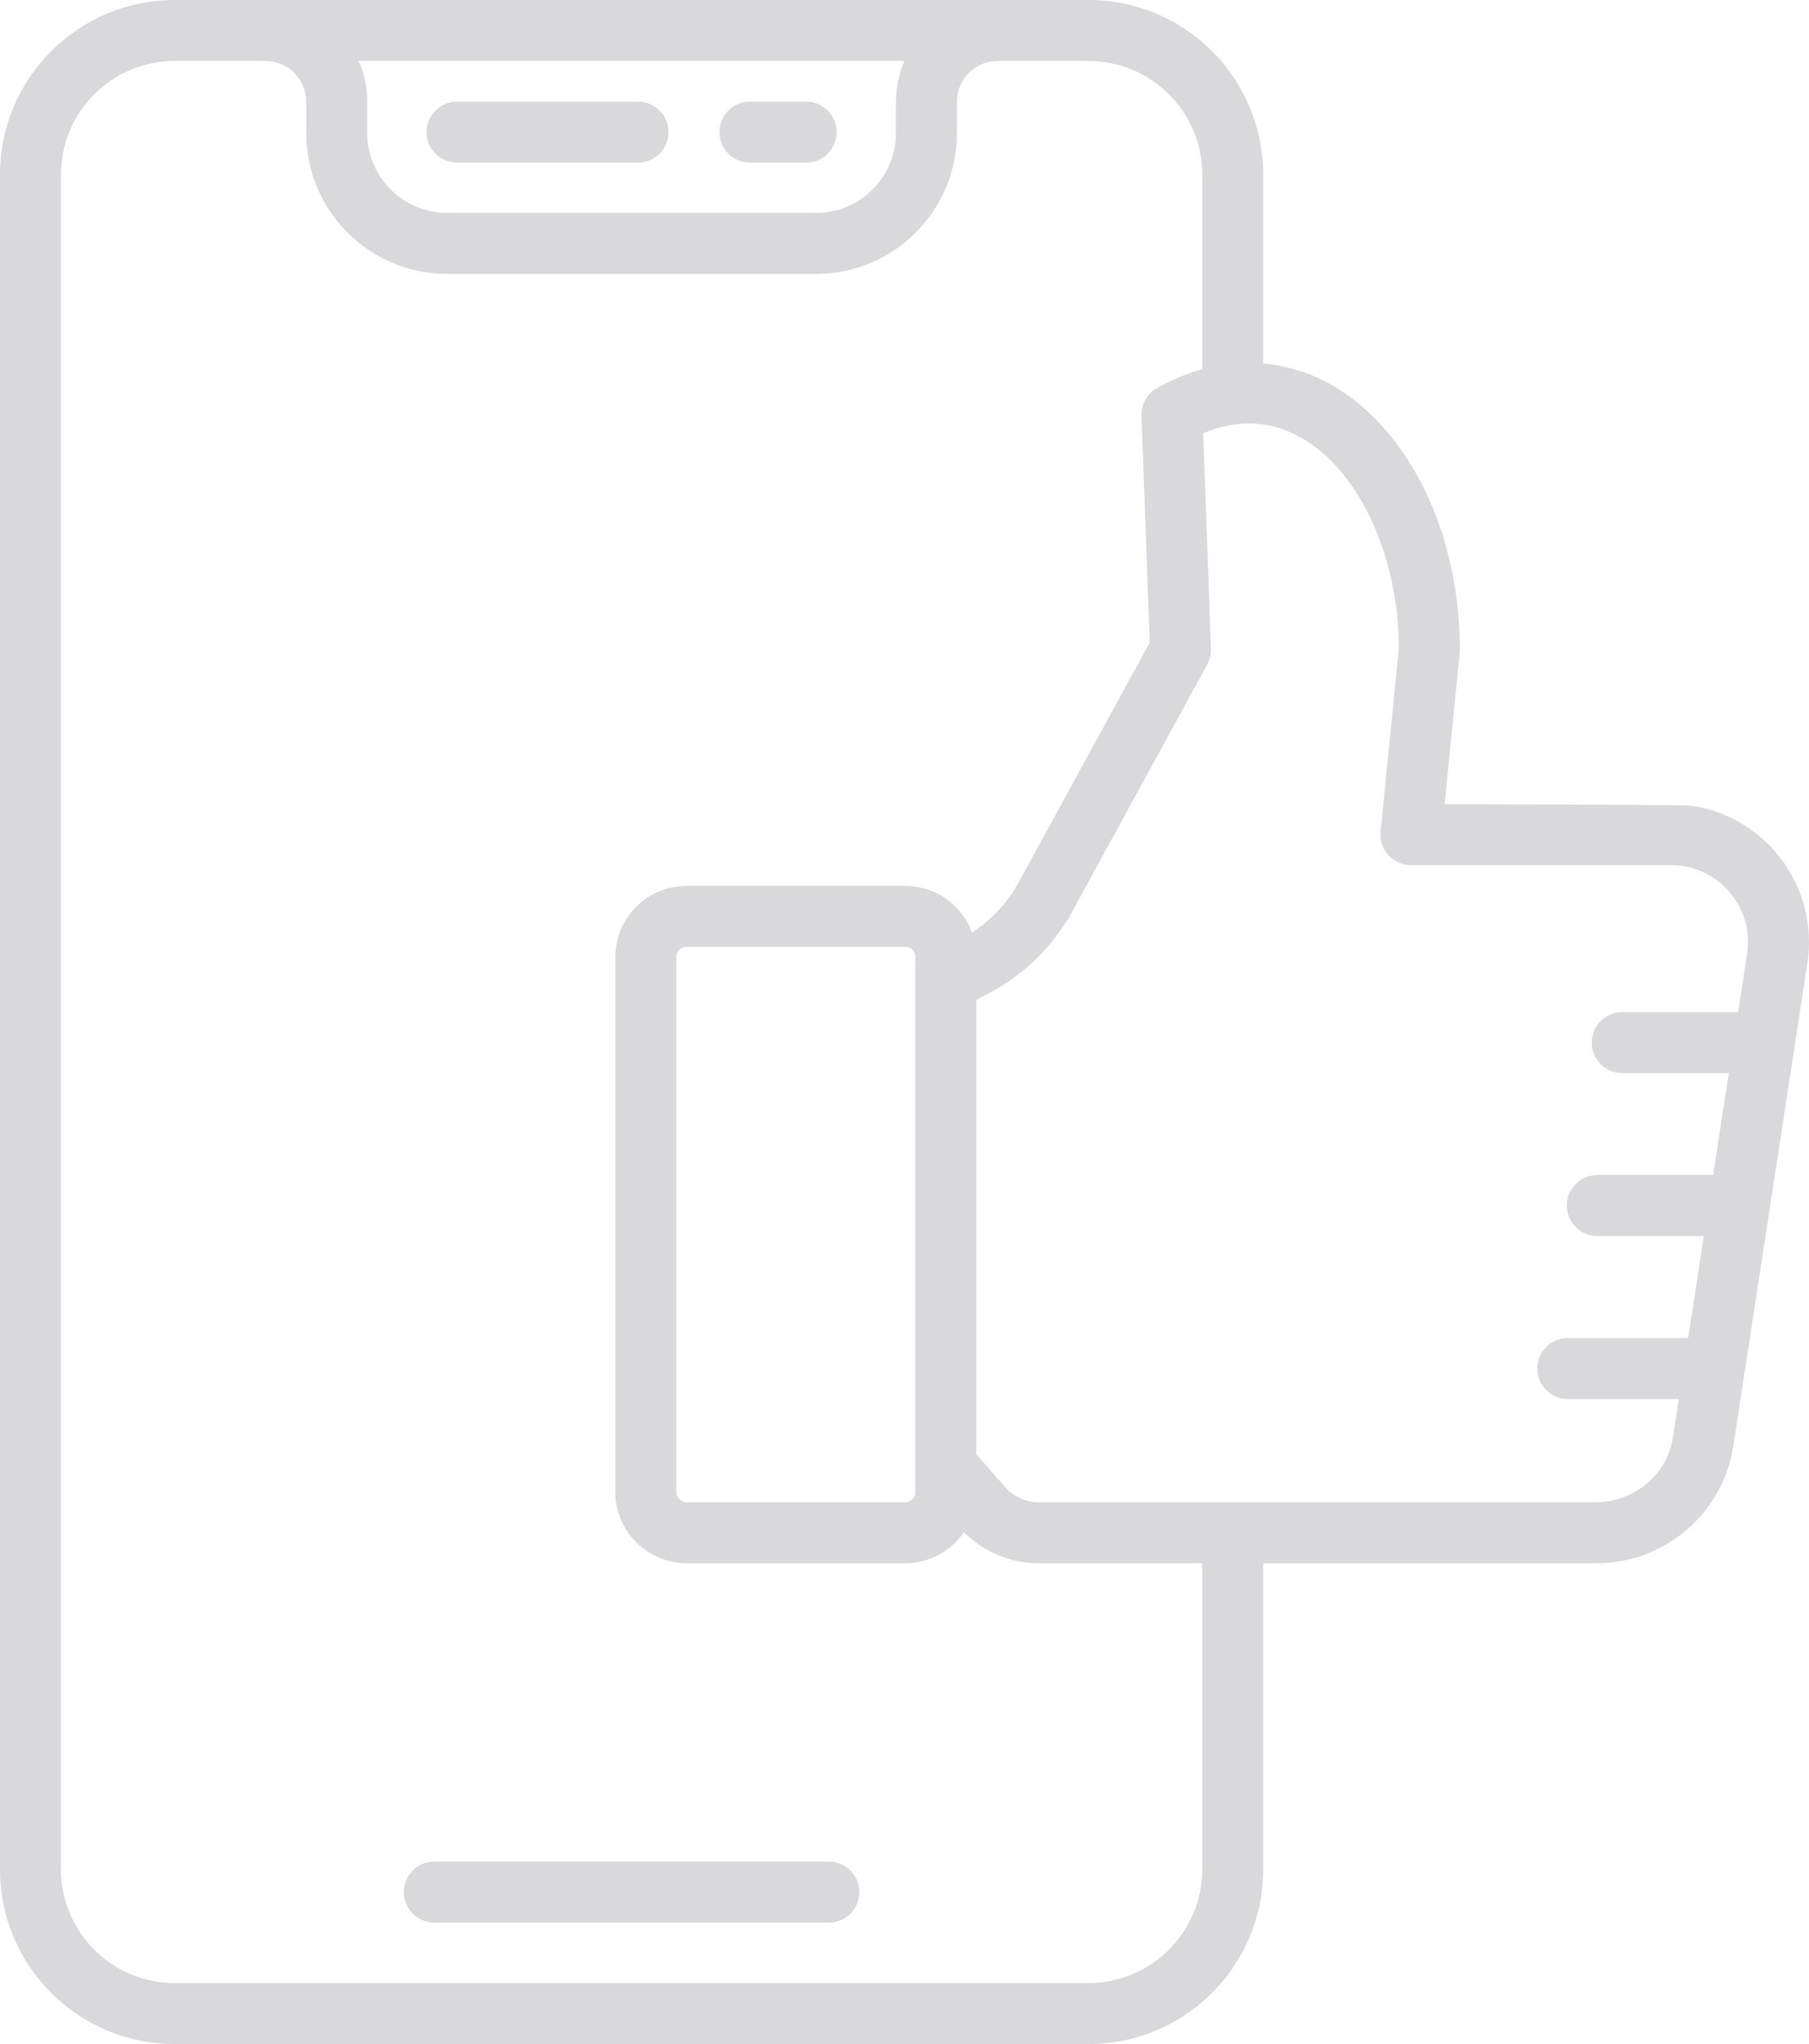 <?xml version="1.0" encoding="utf-8"?>
<!-- Generator: Adobe Illustrator 25.2.3, SVG Export Plug-In . SVG Version: 6.00 Build 0)  -->
<!DOCTYPE svg PUBLIC "-//W3C//DTD SVG 1.1//EN" "http://www.w3.org/Graphics/SVG/1.1/DTD/svg11.dtd">
<svg version="1.1" id="Layer_1" xmlns:x="http://ns.adobe.com/Extensibility/1.0/" xmlns:i="http://ns.adobe.com/AdobeIllustrator/10.0/" xmlns:graph="http://ns.adobe.com/Graphs/1.0/"
	 xmlns="http://www.w3.org/2000/svg" xmlns:xlink="http://www.w3.org/1999/xlink" x="0px" y="0px" viewBox="0 0 70 79.101"
	 style="enable-background:new 0 0 70 79.101;" xml:space="preserve">
<style type="text/css">
	.st0{opacity:0.16;}
	.st1{fill:#0B0E19;}
</style>
<g class="st0">
	<path class="st1" d="M68.96,33.293c-0.846-1.148-2.087-1.898-3.497-2.112c-0.285-0.043-9.563-0.06-9.563-0.06l0.585-5.857
		c0.004-0.039,0.006-0.078,0.006-0.117c0-4.461-1.921-8.469-4.894-10.209c-0.863-0.506-1.78-0.788-2.718-0.871V6.757
		C48.879,3.025,45.854,0,42.122,0H6.757C3.025,0,0,3.025,0,6.757v65.587c0,3.732,3.025,6.757,6.757,6.757h35.365
		c3.732,0,6.757-3.025,6.757-6.757V60.496h12.856c0.02,0,0.039,0,0.06,0c2.62,0,4.883-1.94,5.276-4.534l2.868-18.704
		C70.152,35.849,69.805,34.441,68.96,33.293z M34.999,2.36c-0.212,0.483-0.33,1.016-0.33,1.576v1.211
		c0,1.705-1.388,3.093-3.093,3.093H17.303c-1.706,0-3.093-1.388-3.093-3.093V3.936c0-0.56-0.118-1.094-0.33-1.576H34.999z
		 M46.52,72.344c0,2.425-1.973,4.397-4.397,4.397H6.757c-2.425,0-4.397-1.973-4.397-4.397V6.757c0-2.425,1.973-4.397,4.397-4.397
		h3.517c0.87,0,1.576,0.706,1.576,1.576v1.211c0,3.011,2.441,5.453,5.453,5.453h14.274c3.011,0,5.453-2.441,5.453-5.453V3.936
		c0-0.871,0.705-1.576,1.576-1.576h3.517c2.425,0,4.397,1.973,4.397,4.397v7.53c-0.585,0.164-1.17,0.407-1.746,0.73
		c-0.386,0.217-0.618,0.63-0.602,1.072l0.317,8.777l-5.062,9.262c-0.437,0.798-1.057,1.467-1.813,1.959
		c-0.135-0.37-0.35-0.709-0.637-0.996c-0.52-0.521-1.213-0.809-1.95-0.809h-8.46c-1.52,0-2.756,1.236-2.756,2.755v20.696
		c0,1.523,1.239,2.762,2.762,2.762h8.458c0.942,0,1.774-0.476,2.27-1.2c0.759,0.765,1.797,1.2,2.882,1.2h6.337V72.344z
		 M35.422,37.036l-0.002,0.941c0,0.001,0,0.003,0,0.005v19.766c0,0.214-0.175,0.389-0.389,0.389h-8.458
		c-0.222,0-0.402-0.181-0.402-0.402V37.038c0-0.218,0.178-0.396,0.397-0.396h8.46c0.142,0,0.236,0.072,0.279,0.115
		C35.351,36.801,35.423,36.894,35.422,37.036z M61.749,58.136H40.183c-0.488,0-0.952-0.209-1.275-0.575L37.78,56.28V38.692
		l0.489-0.257c1.369-0.719,2.486-1.817,3.229-3.175l5.217-9.547c0.102-0.186,0.152-0.397,0.144-0.609l-0.301-8.339
		c1.347-0.568,2.64-0.498,3.847,0.208c2.217,1.299,3.71,4.555,3.726,8.116l-0.708,7.094c-0.033,0.332,0.076,0.662,0.3,0.909
		c0.224,0.247,0.541,0.388,0.875,0.388l10.034,0c0.16,0,0.32,0.01,0.478,0.034c0.785,0.119,1.479,0.538,1.95,1.178
		c0.471,0.64,0.664,1.426,0.545,2.21l-0.347,2.264h-4.485c-0.652,0-1.18,0.529-1.18,1.18c0,0.651,0.528,1.18,1.18,1.18h4.123
		l-0.605,3.946h-4.485c-0.652,0-1.18,0.528-1.18,1.18c0,0.652,0.528,1.18,1.18,1.18h4.123l-0.605,3.947h-4.658
		c-0.652,0-1.18,0.528-1.18,1.18s0.528,1.18,1.18,1.18h4.296l-0.225,1.468C64.517,57.066,63.264,58.113,61.749,58.136z"/>
	<path class="st1" d="M17.686,6.293h7.003c0.652,0,1.18-0.529,1.18-1.18s-0.528-1.18-1.18-1.18h-7.003
		c-0.652,0-1.18,0.529-1.18,1.18S17.034,6.293,17.686,6.293z"/>
	<path class="st1" d="M29.017,6.293h2.177c0.652,0,1.18-0.529,1.18-1.18s-0.528-1.18-1.18-1.18h-2.177
		c-0.652,0-1.18,0.529-1.18,1.18S28.365,6.293,29.017,6.293z"/>
	<path class="st1" d="M32.073,72.041H16.806c-0.652,0-1.18,0.528-1.18,1.18c0,0.652,0.528,1.18,1.18,1.18h15.267
		c0.652,0,1.18-0.528,1.18-1.18C33.253,72.569,32.725,72.041,32.073,72.041z"/>
</g>
</svg>

